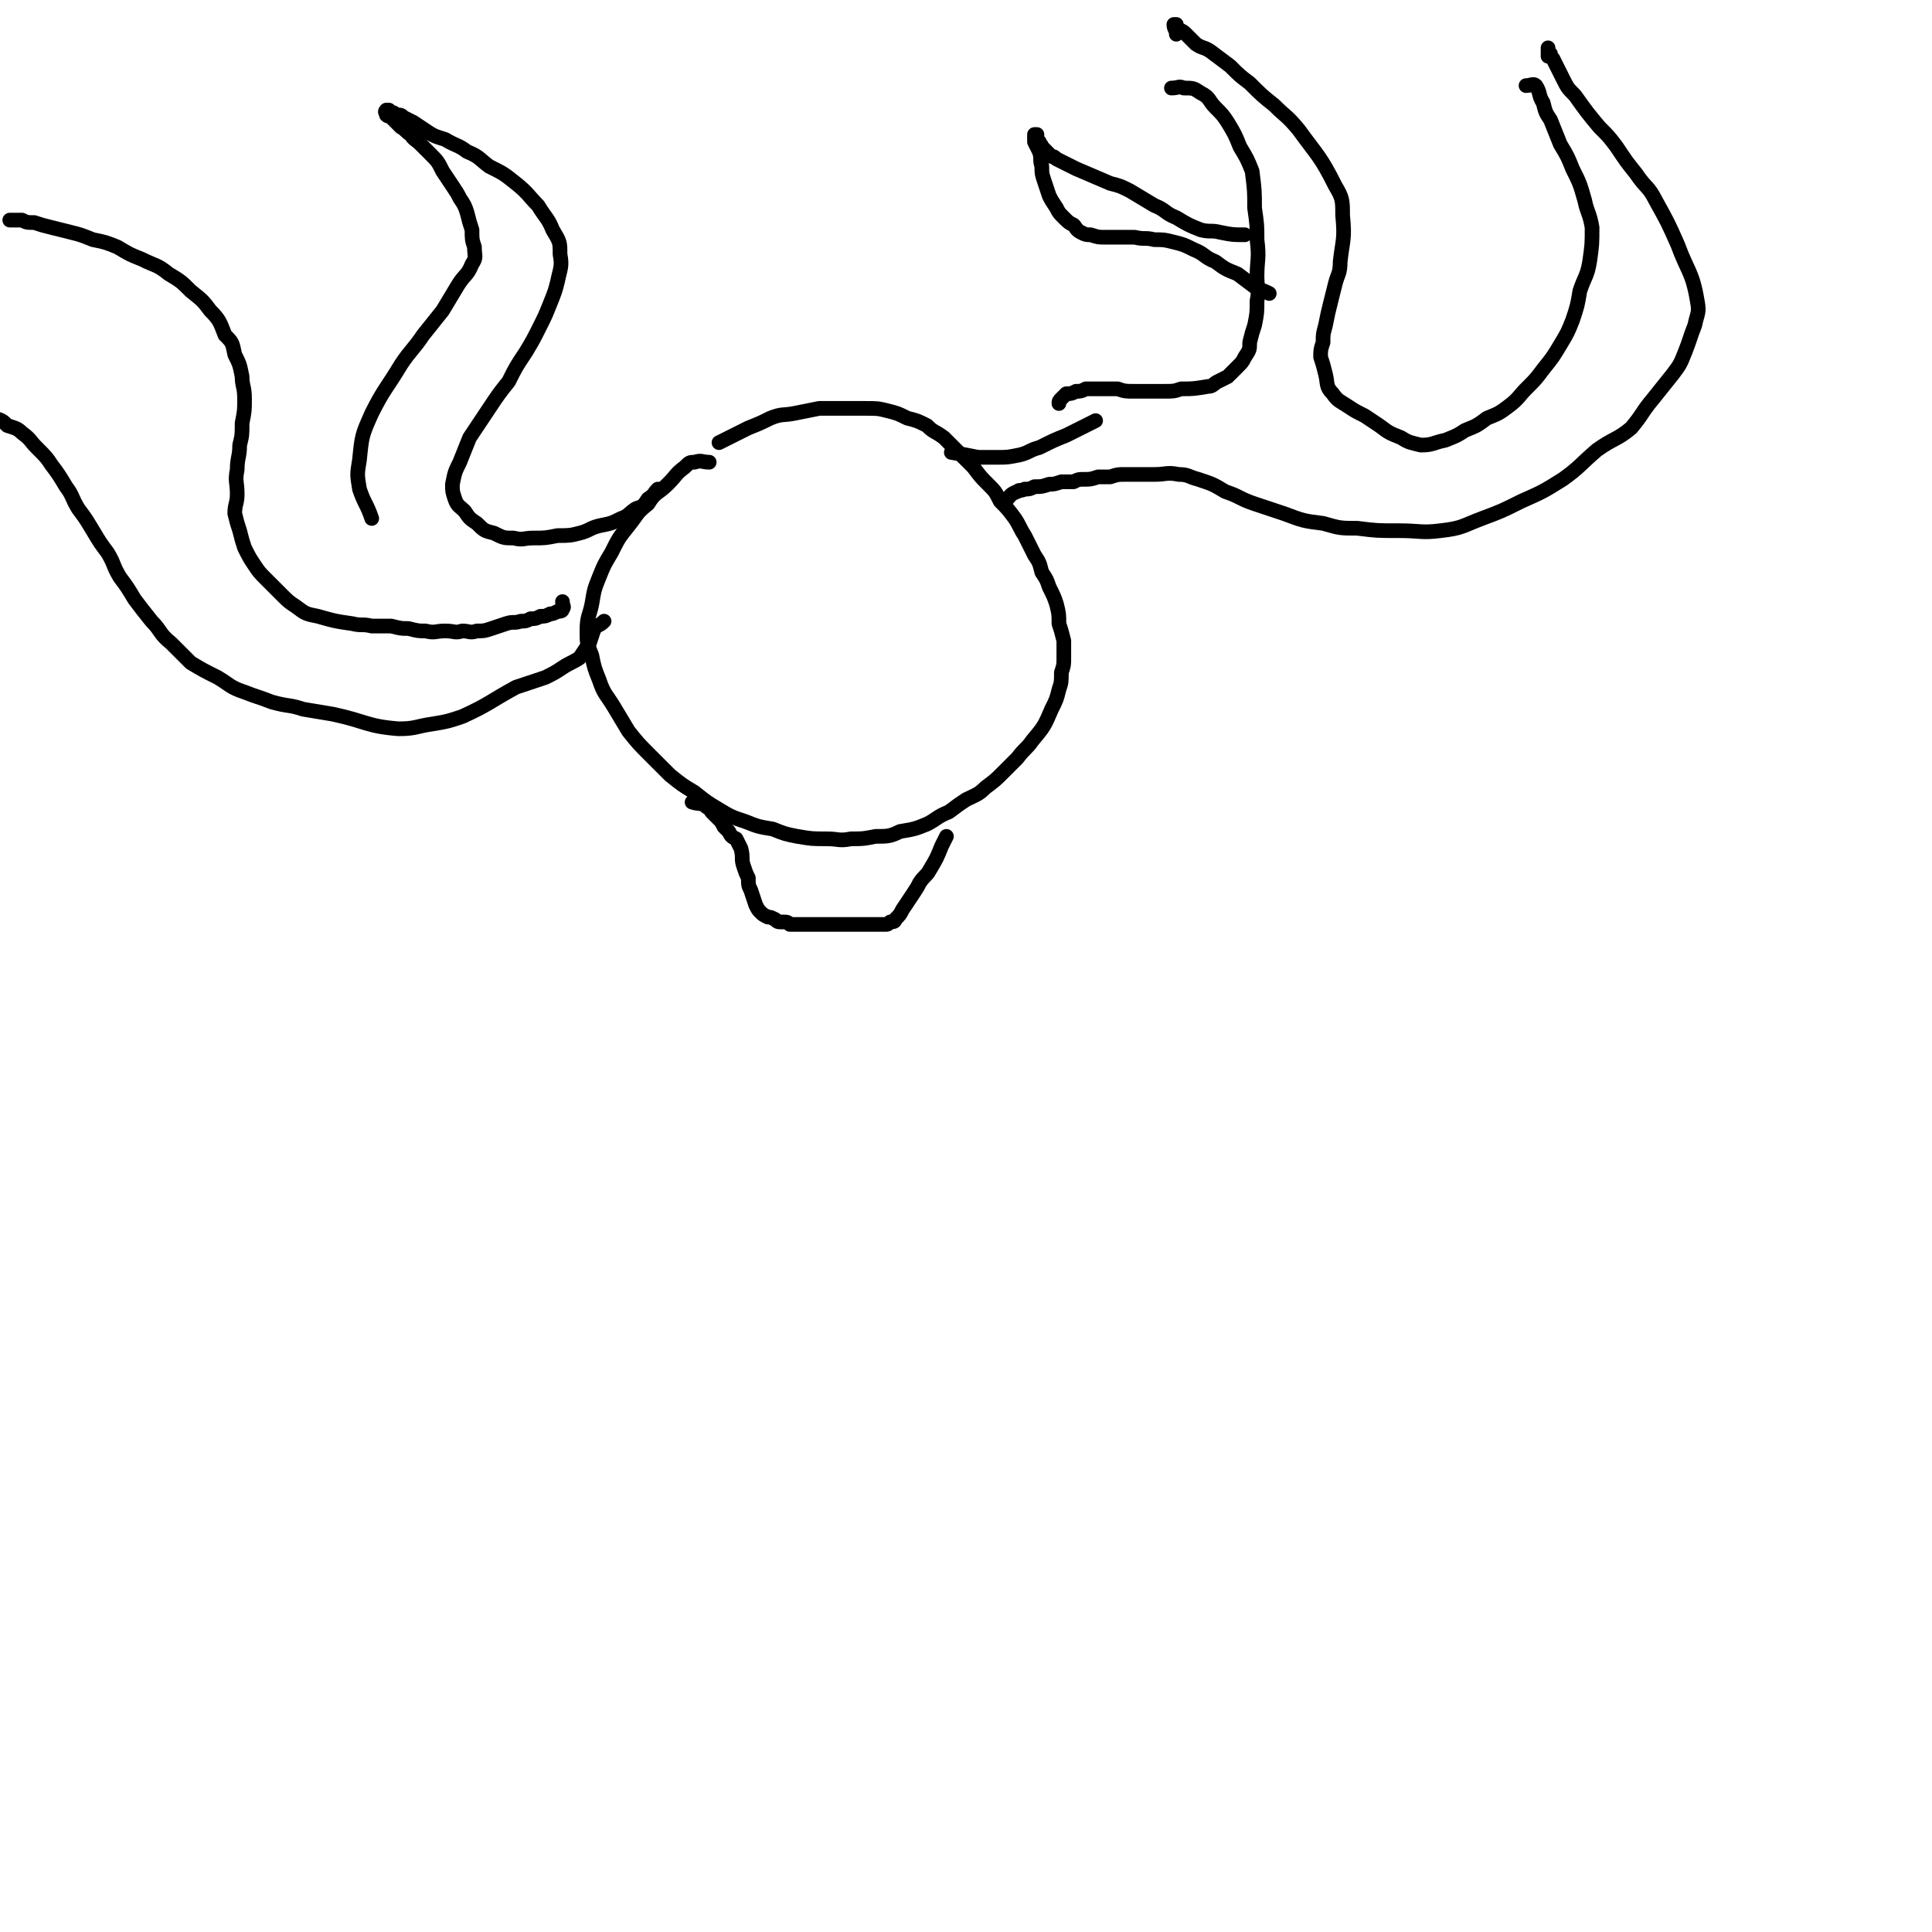 <svg viewBox='0 0 790 790' version='1.1' xmlns='http://www.w3.org/2000/svg' xmlns:xlink='http://www.w3.org/1999/xlink'><g fill='none' stroke='#000000' stroke-width='6' stroke-linecap='round' stroke-linejoin='round'><path d='M290,189c0,0 0,0 0,0 -3,0 -3,-1 -6,0 -2,0 -2,0 -4,2 -4,3 -3,3 -7,7 -4,4 -5,3 -8,8 -5,4 -4,4 -8,9 -4,5 -4,5 -7,11 -3,5 -3,5 -5,10 -2,5 -2,5 -3,11 -1,5 -2,5 -2,11 0,5 0,5 2,10 1,5 1,5 3,10 2,6 3,6 6,11 3,5 3,5 6,10 4,5 4,5 9,10 4,4 4,4 8,8 5,4 5,4 10,7 5,4 5,4 10,7 5,3 5,3 11,5 5,2 5,2 11,3 5,2 5,2 10,3 6,1 6,1 12,1 5,0 5,1 10,0 5,0 5,0 10,-1 5,0 6,0 10,-2 6,-1 6,-1 11,-3 4,-2 4,-3 9,-5 4,-3 4,-3 7,-5 4,-2 5,-2 8,-5 4,-3 4,-3 7,-6 3,-3 3,-3 6,-6 3,-4 4,-4 6,-7 5,-6 5,-6 8,-13 2,-4 2,-4 3,-8 1,-3 1,-3 1,-7 1,-3 1,-3 1,-6 0,-4 0,-4 0,-7 -1,-4 -1,-4 -2,-7 0,-4 0,-4 -1,-8 -1,-3 -1,-3 -3,-7 -1,-3 -1,-3 -3,-6 -1,-4 -1,-4 -3,-7 -2,-4 -2,-4 -4,-8 -2,-3 -2,-4 -4,-7 -3,-4 -3,-4 -6,-7 -2,-4 -2,-4 -5,-7 -3,-3 -3,-3 -6,-7 -3,-3 -3,-3 -6,-6 -3,-3 -3,-3 -6,-6 -4,-3 -4,-2 -7,-5 -4,-2 -4,-2 -8,-3 -4,-2 -4,-2 -8,-3 -4,-1 -4,-1 -9,-1 -9,0 -9,0 -19,0 -5,1 -5,1 -10,2 -5,1 -5,0 -10,2 -4,2 -4,2 -9,4 -4,2 -4,2 -8,4 -2,1 -2,1 -4,2 '/><path d='M283,328c0,0 0,0 0,0 3,1 4,0 6,2 2,0 1,1 2,2 2,2 2,2 3,3 1,1 1,1 2,3 1,1 1,1 2,2 1,2 1,2 3,3 1,2 1,2 2,4 1,4 0,4 1,7 1,3 1,3 2,5 0,3 0,3 1,5 1,3 1,3 2,6 1,2 1,2 2,3 1,1 1,1 3,2 1,0 1,0 3,1 1,1 1,1 3,1 2,0 2,0 3,1 2,0 2,0 4,0 4,0 4,0 7,0 3,0 3,0 6,0 3,0 3,0 5,0 3,0 3,0 5,0 2,0 2,0 4,0 2,0 2,0 3,0 2,0 2,0 3,0 1,0 1,0 2,0 1,0 1,0 2,-1 1,0 2,0 2,-1 2,-2 2,-2 3,-4 2,-3 2,-3 4,-6 2,-3 2,-3 3,-5 2,-3 3,-3 4,-5 3,-5 3,-5 5,-10 1,-2 1,-2 2,-4 '/><path d='M389,185c0,0 0,0 0,0 6,1 6,1 11,2 4,0 4,0 8,0 4,0 4,0 9,-1 4,-1 4,-2 8,-3 6,-3 6,-3 11,-5 6,-3 6,-3 12,-6 '/><path d='M411,205c0,0 0,0 0,0 2,-2 2,-3 5,-4 1,-1 1,0 3,-1 2,0 2,0 4,-1 3,0 3,0 6,-1 2,0 2,0 5,-1 2,0 2,0 5,0 2,-1 2,-1 4,-1 3,0 3,0 6,-1 2,0 2,0 5,0 3,-1 3,-1 6,-1 3,0 3,0 6,0 3,0 3,0 6,0 5,0 5,-1 10,0 4,0 4,1 8,2 6,2 6,2 11,5 6,2 6,3 12,5 6,2 6,2 12,4 8,3 8,3 16,4 7,2 7,2 14,2 8,1 8,1 17,1 9,0 9,1 17,0 9,-1 9,-2 17,-5 8,-3 8,-3 16,-7 9,-4 9,-4 17,-9 7,-5 7,-6 14,-12 7,-5 8,-4 14,-9 5,-6 4,-6 9,-12 4,-5 4,-5 8,-10 3,-4 3,-4 5,-9 2,-5 2,-6 4,-11 1,-5 2,-5 1,-10 -2,-12 -4,-12 -8,-23 -4,-9 -4,-9 -9,-18 -3,-6 -4,-5 -8,-11 -4,-5 -4,-5 -8,-11 -3,-4 -3,-4 -7,-8 -5,-6 -5,-6 -10,-13 -3,-3 -3,-3 -5,-7 -1,-2 -1,-2 -2,-4 -1,-2 -1,-2 -2,-4 -1,-1 -1,-1 -1,-2 -1,-1 -1,-1 -1,-2 0,0 0,-1 0,0 0,0 0,0 0,1 0,1 0,1 0,2 '/><path d='M624,35c0,0 0,0 0,0 2,0 3,-1 4,0 2,3 1,4 3,7 1,4 1,4 3,7 2,5 2,5 4,10 3,5 3,5 5,10 3,6 3,6 5,13 1,5 2,5 3,11 0,7 0,7 -1,14 -1,6 -2,6 -4,12 -1,6 -1,6 -3,12 -2,5 -2,5 -5,10 -3,5 -3,5 -7,10 -3,4 -3,4 -7,8 -3,3 -3,4 -7,7 -4,3 -4,3 -9,5 -4,3 -4,3 -9,5 -3,2 -3,2 -8,4 -5,1 -5,2 -10,2 -4,-1 -5,-1 -8,-3 -5,-2 -5,-2 -9,-5 -3,-2 -3,-2 -6,-4 -4,-2 -4,-2 -7,-4 -3,-2 -4,-2 -6,-5 -3,-3 -2,-4 -3,-8 -1,-4 -1,-4 -2,-7 0,-3 0,-3 1,-6 0,-4 0,-3 1,-7 1,-5 1,-5 2,-9 1,-4 1,-4 2,-8 1,-4 2,-4 2,-9 1,-9 2,-9 1,-19 0,-6 0,-7 -3,-12 -6,-12 -7,-12 -15,-23 -5,-6 -5,-5 -10,-10 -5,-4 -5,-4 -10,-9 -4,-3 -4,-3 -8,-7 -4,-3 -4,-3 -8,-6 -3,-2 -3,-1 -6,-3 -2,-2 -2,-2 -4,-4 -1,-1 -1,-1 -3,-2 0,0 0,0 -1,-1 0,0 0,-1 0,-1 0,0 -1,0 -1,0 0,2 1,2 1,4 '/><path d='M479,36c0,0 0,0 0,0 3,0 3,-1 5,0 4,0 4,0 7,2 4,2 3,3 6,6 3,3 3,3 5,6 3,5 3,5 5,10 3,5 3,5 5,10 1,8 1,8 1,15 1,7 1,7 1,13 1,8 0,8 0,15 0,5 1,5 0,10 0,5 0,5 -1,10 -1,3 -1,3 -2,7 0,3 0,3 -2,6 -1,2 -1,2 -3,4 -2,2 -2,2 -4,4 -2,1 -2,1 -4,2 -2,1 -2,2 -4,2 -6,1 -6,1 -11,1 -3,1 -3,1 -7,1 -3,0 -3,0 -6,0 -3,0 -3,0 -6,0 -4,0 -4,0 -7,-1 -4,0 -4,0 -7,0 -3,0 -3,0 -6,0 -2,1 -2,1 -4,1 -2,1 -2,1 -4,1 -1,1 -1,1 -2,2 -1,1 -1,1 -1,2 '/><path d='M509,96c0,0 0,0 0,0 -5,0 -5,0 -10,-1 -4,-1 -4,0 -8,-1 -5,-2 -5,-2 -10,-5 -5,-2 -4,-3 -9,-5 -5,-3 -5,-3 -10,-6 -4,-2 -4,-2 -8,-3 -7,-3 -7,-3 -14,-6 -4,-2 -4,-2 -8,-4 -1,-1 -1,-1 -2,-1 -1,-1 -1,-1 -2,-2 -1,-1 -1,-1 -2,-2 0,-1 -1,-1 -1,-2 -1,-1 -1,-1 -1,-2 0,0 0,0 0,-1 -1,0 -1,0 -1,0 0,0 0,0 0,0 0,1 0,1 0,1 0,1 0,1 0,2 1,2 1,2 2,4 1,3 0,3 1,6 0,3 0,3 1,6 1,3 1,3 2,6 1,2 1,2 3,5 1,2 1,2 3,4 2,2 2,2 4,3 1,1 1,2 3,3 2,1 2,1 4,1 3,1 3,1 6,1 3,0 3,0 6,0 3,0 3,0 6,0 4,1 4,0 8,1 4,0 4,0 8,1 4,1 4,1 8,3 5,2 4,3 9,5 4,3 4,3 9,5 4,3 4,3 8,6 3,1 3,1 5,2 '/><path d='M269,200c0,0 0,0 0,0 -2,2 -1,2 -4,4 -2,3 -2,3 -5,4 -3,2 -3,3 -6,4 -4,2 -4,2 -9,3 -4,1 -4,2 -8,3 -4,1 -4,1 -9,1 -5,1 -5,1 -10,1 -4,0 -4,1 -8,0 -4,0 -4,0 -8,-2 -4,-1 -4,-1 -7,-4 -3,-2 -3,-2 -5,-5 -2,-2 -3,-2 -4,-5 -1,-3 -1,-3 -1,-6 1,-5 1,-5 3,-9 2,-5 2,-5 4,-10 4,-6 4,-6 8,-12 4,-6 4,-6 8,-11 3,-6 3,-6 7,-12 3,-5 3,-5 6,-11 2,-4 2,-4 4,-9 2,-5 2,-5 3,-9 1,-5 2,-6 1,-11 0,-5 0,-5 -3,-10 -2,-5 -3,-5 -6,-10 -4,-4 -4,-5 -9,-9 -5,-4 -5,-4 -11,-7 -4,-3 -4,-4 -9,-6 -4,-3 -4,-2 -9,-5 -3,-1 -4,-1 -7,-3 -3,-2 -3,-2 -6,-4 -2,-1 -2,-1 -4,-2 -1,-1 -1,-1 -3,-1 -1,-1 -1,-1 -2,-1 -1,0 -1,0 -1,-1 -1,0 -1,0 -1,0 0,0 -1,1 0,1 0,0 0,1 0,1 1,1 1,0 2,1 2,2 2,2 4,4 2,1 2,2 4,3 1,2 2,2 4,4 2,2 2,2 4,4 3,3 3,3 5,7 2,3 2,3 4,6 2,3 2,3 3,5 2,3 2,3 3,6 1,4 1,4 2,7 0,4 0,4 1,7 0,4 1,4 -1,7 -2,5 -3,4 -6,9 -3,5 -3,5 -6,10 -4,5 -4,5 -8,10 -4,6 -5,6 -9,12 -6,10 -7,10 -12,20 -4,9 -4,9 -5,19 -1,6 -1,6 0,12 2,6 3,6 5,12 '/><path d='M247,254c0,0 0,0 0,0 -2,2 -2,1 -4,3 -1,3 -1,3 -2,6 -2,3 -2,3 -4,6 -3,2 -4,2 -7,4 -3,2 -3,2 -7,4 -6,2 -6,2 -12,4 -11,6 -11,7 -22,12 -6,2 -6,2 -12,3 -7,1 -7,2 -14,2 -13,-1 -13,-3 -27,-6 -6,-1 -6,-1 -12,-2 -6,-2 -6,-1 -13,-3 -5,-2 -6,-2 -11,-4 -6,-2 -6,-3 -11,-6 -6,-3 -6,-3 -11,-6 -4,-4 -4,-4 -8,-8 -5,-4 -4,-5 -8,-9 -4,-5 -4,-5 -7,-9 -3,-5 -3,-5 -6,-9 -3,-5 -2,-5 -5,-10 -3,-4 -3,-4 -6,-9 -3,-5 -3,-5 -6,-9 -3,-5 -2,-5 -5,-9 -3,-5 -3,-5 -6,-9 -2,-3 -2,-3 -6,-7 -3,-3 -2,-3 -6,-6 -2,-2 -3,-2 -6,-3 -2,-2 -2,-2 -5,-3 -2,-1 -2,-1 -4,-1 -2,0 -2,0 -4,0 -2,0 -2,-1 -3,0 -1,0 -1,0 -2,0 -1,0 0,0 -1,1 '/><path d='M230,246c0,0 0,0 0,0 0,2 1,2 0,3 0,1 -1,1 -2,1 -2,1 -2,1 -3,1 -2,1 -2,1 -4,1 -2,1 -2,1 -4,1 -2,1 -2,1 -4,1 -3,1 -3,0 -6,1 -3,1 -3,1 -6,2 -3,1 -3,1 -6,1 -3,1 -3,0 -6,0 -3,1 -3,0 -7,0 -4,0 -4,1 -8,0 -3,0 -3,0 -7,-1 -3,0 -3,0 -7,-1 -4,0 -4,0 -8,0 -4,-1 -4,0 -8,-1 -7,-1 -7,-1 -14,-3 -5,-1 -5,-1 -9,-4 -3,-2 -3,-2 -6,-5 -3,-3 -3,-3 -6,-6 -3,-3 -3,-3 -5,-6 -2,-3 -2,-3 -4,-7 -1,-3 -1,-3 -2,-7 -1,-3 -1,-3 -2,-7 0,-4 1,-4 1,-8 0,-5 -1,-5 0,-10 0,-5 1,-5 1,-10 1,-4 1,-4 1,-9 1,-5 1,-5 1,-10 0,-5 -1,-5 -1,-9 -1,-5 -1,-5 -3,-9 -1,-5 -1,-5 -4,-8 -2,-5 -2,-6 -6,-10 -3,-4 -3,-4 -8,-8 -4,-4 -4,-4 -9,-7 -5,-4 -5,-3 -11,-6 -5,-2 -5,-2 -10,-5 -5,-2 -5,-2 -10,-3 -5,-2 -5,-2 -9,-3 -4,-1 -4,-1 -8,-2 -4,-1 -4,-1 -7,-2 -3,0 -3,0 -5,-1 -1,0 -1,0 -3,0 -1,0 -1,0 -2,0 '/></g>
</svg>